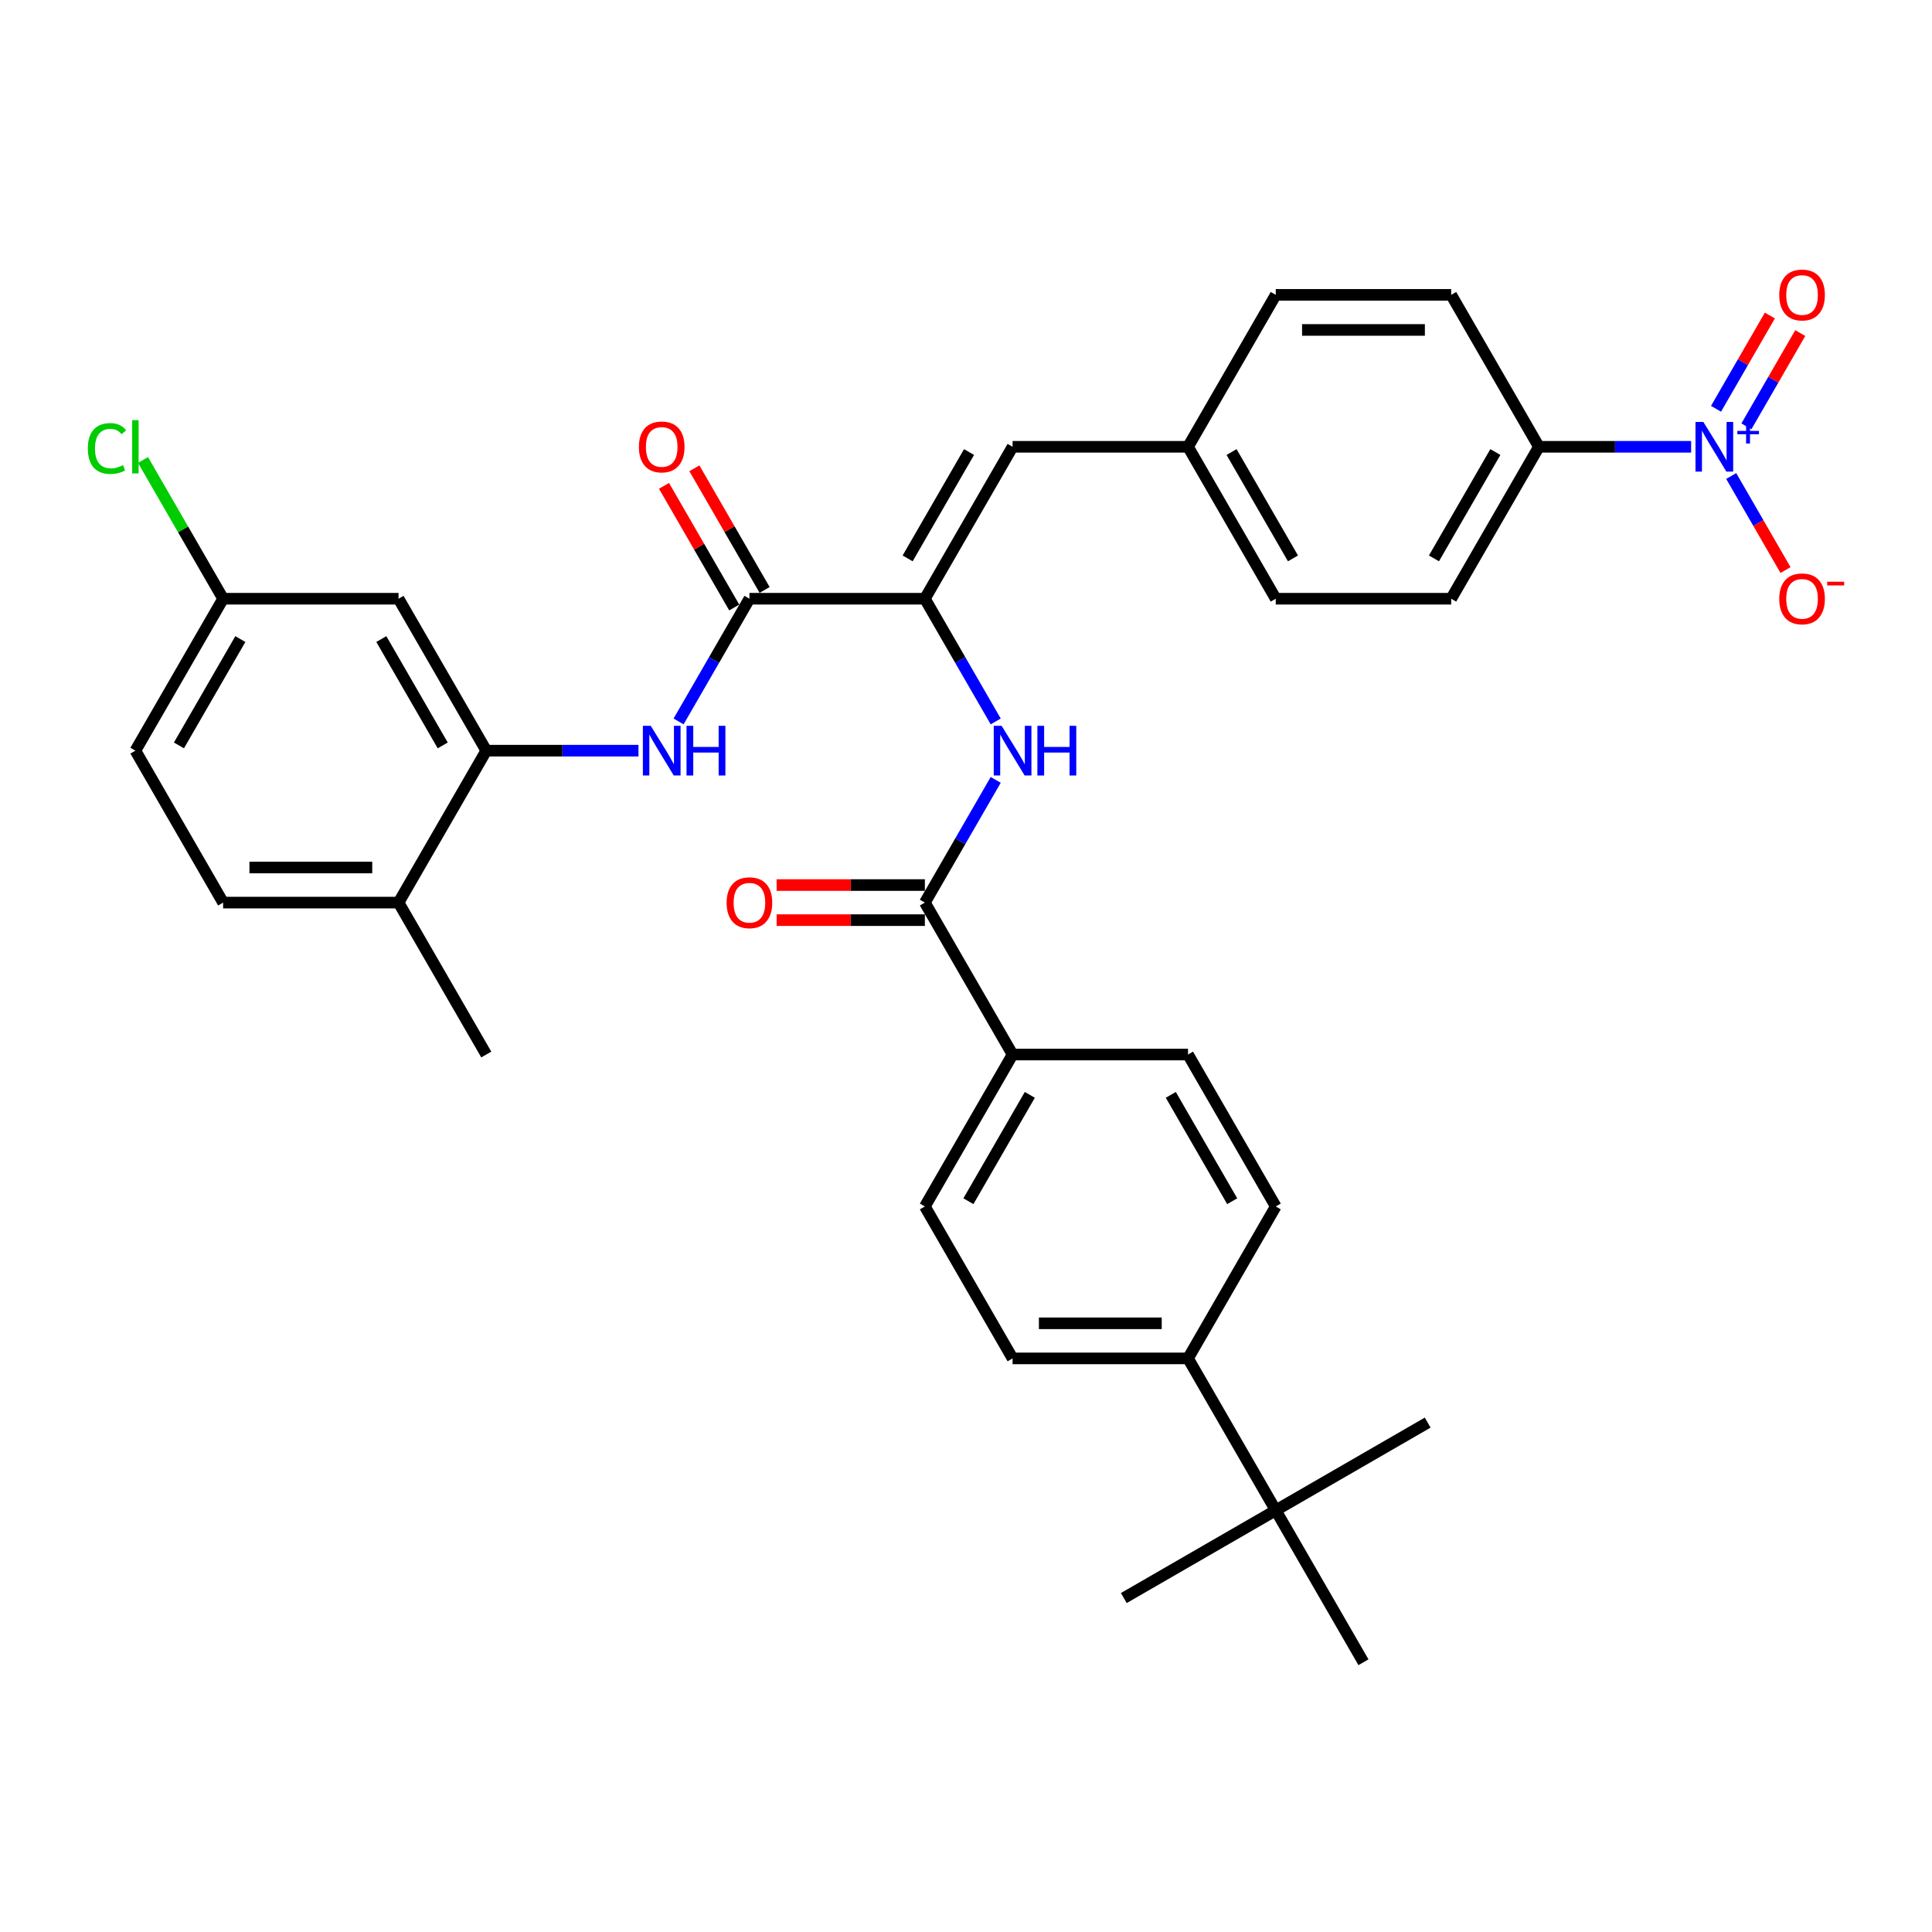 <?xml version='1.0' encoding='iso-8859-1'?>
<svg version='1.1' baseProfile='full'
              xmlns='http://www.w3.org/2000/svg'
                      xmlns:rdkit='http://www.rdkit.org/xml'
                      xmlns:xlink='http://www.w3.org/1999/xlink'
                  xml:space='preserve'
width='1000px' height='1000px' viewBox='0 0 1000 1000'>
<!-- END OF HEADER -->
<rect style='opacity:1.0;fill:#FFFFFF;stroke:none' width='1000' height='1000' x='0' y='0'> </rect>
<path class='bond-7' d='M 875.318,231.259 L 835.926,231.259' style='fill:none;fill-rule:evenodd;stroke:#0000FF;stroke-width:6px;stroke-linecap:butt;stroke-linejoin:miter;stroke-opacity:1' />
<path class='bond-7' d='M 835.926,231.259 L 796.534,231.259' style='fill:none;fill-rule:evenodd;stroke:#000000;stroke-width:6px;stroke-linecap:butt;stroke-linejoin:miter;stroke-opacity:1' />
<path class='bond-9' d='M 896.075,246.387 L 910.126,270.725' style='fill:none;fill-rule:evenodd;stroke:#0000FF;stroke-width:6px;stroke-linecap:butt;stroke-linejoin:miter;stroke-opacity:1' />
<path class='bond-9' d='M 910.126,270.725 L 924.178,295.063' style='fill:none;fill-rule:evenodd;stroke:#FF0000;stroke-width:6px;stroke-linecap:butt;stroke-linejoin:miter;stroke-opacity:1' />
<path class='bond-11' d='M 903.939,220.671 L 917.875,196.533' style='fill:none;fill-rule:evenodd;stroke:#0000FF;stroke-width:6px;stroke-linecap:butt;stroke-linejoin:miter;stroke-opacity:1' />
<path class='bond-11' d='M 917.875,196.533 L 931.811,172.395' style='fill:none;fill-rule:evenodd;stroke:#FF0000;stroke-width:6px;stroke-linecap:butt;stroke-linejoin:miter;stroke-opacity:1' />
<path class='bond-11' d='M 888.211,211.59 L 902.147,187.452' style='fill:none;fill-rule:evenodd;stroke:#0000FF;stroke-width:6px;stroke-linecap:butt;stroke-linejoin:miter;stroke-opacity:1' />
<path class='bond-11' d='M 902.147,187.452 L 916.083,163.314' style='fill:none;fill-rule:evenodd;stroke:#FF0000;stroke-width:6px;stroke-linecap:butt;stroke-linejoin:miter;stroke-opacity:1' />
<path class='bond-0' d='M 478.711,309.9 L 524.114,231.259' style='fill:none;fill-rule:evenodd;stroke:#000000;stroke-width:6px;stroke-linecap:butt;stroke-linejoin:miter;stroke-opacity:1' />
<path class='bond-0' d='M 469.793,289.023 L 501.576,233.974' style='fill:none;fill-rule:evenodd;stroke:#000000;stroke-width:6px;stroke-linecap:butt;stroke-linejoin:miter;stroke-opacity:1' />
<path class='bond-1' d='M 478.711,309.9 L 387.904,309.9' style='fill:none;fill-rule:evenodd;stroke:#000000;stroke-width:6px;stroke-linecap:butt;stroke-linejoin:miter;stroke-opacity:1' />
<path class='bond-2' d='M 478.711,309.9 L 497.045,341.656' style='fill:none;fill-rule:evenodd;stroke:#000000;stroke-width:6px;stroke-linecap:butt;stroke-linejoin:miter;stroke-opacity:1' />
<path class='bond-2' d='M 497.045,341.656 L 515.38,373.412' style='fill:none;fill-rule:evenodd;stroke:#0000FF;stroke-width:6px;stroke-linecap:butt;stroke-linejoin:miter;stroke-opacity:1' />
<path class='bond-4' d='M 387.904,309.9 L 369.57,341.656' style='fill:none;fill-rule:evenodd;stroke:#000000;stroke-width:6px;stroke-linecap:butt;stroke-linejoin:miter;stroke-opacity:1' />
<path class='bond-4' d='M 369.57,341.656 L 351.235,373.412' style='fill:none;fill-rule:evenodd;stroke:#0000FF;stroke-width:6px;stroke-linecap:butt;stroke-linejoin:miter;stroke-opacity:1' />
<path class='bond-15' d='M 395.768,305.359 L 377.591,273.876' style='fill:none;fill-rule:evenodd;stroke:#000000;stroke-width:6px;stroke-linecap:butt;stroke-linejoin:miter;stroke-opacity:1' />
<path class='bond-15' d='M 377.591,273.876 L 359.414,242.392' style='fill:none;fill-rule:evenodd;stroke:#FF0000;stroke-width:6px;stroke-linecap:butt;stroke-linejoin:miter;stroke-opacity:1' />
<path class='bond-15' d='M 380.04,314.44 L 361.863,282.956' style='fill:none;fill-rule:evenodd;stroke:#000000;stroke-width:6px;stroke-linecap:butt;stroke-linejoin:miter;stroke-opacity:1' />
<path class='bond-15' d='M 361.863,282.956 L 343.686,251.472' style='fill:none;fill-rule:evenodd;stroke:#FF0000;stroke-width:6px;stroke-linecap:butt;stroke-linejoin:miter;stroke-opacity:1' />
<path class='bond-3' d='M 515.38,403.669 L 497.045,435.425' style='fill:none;fill-rule:evenodd;stroke:#0000FF;stroke-width:6px;stroke-linecap:butt;stroke-linejoin:miter;stroke-opacity:1' />
<path class='bond-3' d='M 497.045,435.425 L 478.711,467.181' style='fill:none;fill-rule:evenodd;stroke:#000000;stroke-width:6px;stroke-linecap:butt;stroke-linejoin:miter;stroke-opacity:1' />
<path class='bond-10' d='M 478.711,467.181 L 524.114,545.822' style='fill:none;fill-rule:evenodd;stroke:#000000;stroke-width:6px;stroke-linecap:butt;stroke-linejoin:miter;stroke-opacity:1' />
<path class='bond-16' d='M 478.711,458.101 L 440.345,458.101' style='fill:none;fill-rule:evenodd;stroke:#000000;stroke-width:6px;stroke-linecap:butt;stroke-linejoin:miter;stroke-opacity:1' />
<path class='bond-16' d='M 440.345,458.101 L 401.979,458.101' style='fill:none;fill-rule:evenodd;stroke:#FF0000;stroke-width:6px;stroke-linecap:butt;stroke-linejoin:miter;stroke-opacity:1' />
<path class='bond-16' d='M 478.711,476.262 L 440.345,476.262' style='fill:none;fill-rule:evenodd;stroke:#000000;stroke-width:6px;stroke-linecap:butt;stroke-linejoin:miter;stroke-opacity:1' />
<path class='bond-16' d='M 440.345,476.262 L 401.979,476.262' style='fill:none;fill-rule:evenodd;stroke:#FF0000;stroke-width:6px;stroke-linecap:butt;stroke-linejoin:miter;stroke-opacity:1' />
<path class='bond-5' d='M 330.478,388.541 L 291.086,388.541' style='fill:none;fill-rule:evenodd;stroke:#0000FF;stroke-width:6px;stroke-linecap:butt;stroke-linejoin:miter;stroke-opacity:1' />
<path class='bond-5' d='M 291.086,388.541 L 251.694,388.541' style='fill:none;fill-rule:evenodd;stroke:#000000;stroke-width:6px;stroke-linecap:butt;stroke-linejoin:miter;stroke-opacity:1' />
<path class='bond-8' d='M 251.694,388.541 L 206.291,309.9' style='fill:none;fill-rule:evenodd;stroke:#000000;stroke-width:6px;stroke-linecap:butt;stroke-linejoin:miter;stroke-opacity:1' />
<path class='bond-8' d='M 229.156,385.825 L 197.374,330.777' style='fill:none;fill-rule:evenodd;stroke:#000000;stroke-width:6px;stroke-linecap:butt;stroke-linejoin:miter;stroke-opacity:1' />
<path class='bond-14' d='M 251.694,388.541 L 206.291,467.181' style='fill:none;fill-rule:evenodd;stroke:#000000;stroke-width:6px;stroke-linecap:butt;stroke-linejoin:miter;stroke-opacity:1' />
<path class='bond-6' d='M 524.114,231.259 L 614.921,231.259' style='fill:none;fill-rule:evenodd;stroke:#000000;stroke-width:6px;stroke-linecap:butt;stroke-linejoin:miter;stroke-opacity:1' />
<path class='bond-22' d='M 796.534,231.259 L 751.131,309.9' style='fill:none;fill-rule:evenodd;stroke:#000000;stroke-width:6px;stroke-linecap:butt;stroke-linejoin:miter;stroke-opacity:1' />
<path class='bond-22' d='M 773.995,233.974 L 742.213,289.023' style='fill:none;fill-rule:evenodd;stroke:#000000;stroke-width:6px;stroke-linecap:butt;stroke-linejoin:miter;stroke-opacity:1' />
<path class='bond-23' d='M 796.534,231.259 L 751.131,152.618' style='fill:none;fill-rule:evenodd;stroke:#000000;stroke-width:6px;stroke-linecap:butt;stroke-linejoin:miter;stroke-opacity:1' />
<path class='bond-25' d='M 206.291,309.9 L 115.485,309.9' style='fill:none;fill-rule:evenodd;stroke:#000000;stroke-width:6px;stroke-linecap:butt;stroke-linejoin:miter;stroke-opacity:1' />
<path class='bond-17' d='M 524.114,545.822 L 614.921,545.822' style='fill:none;fill-rule:evenodd;stroke:#000000;stroke-width:6px;stroke-linecap:butt;stroke-linejoin:miter;stroke-opacity:1' />
<path class='bond-18' d='M 524.114,545.822 L 478.711,624.463' style='fill:none;fill-rule:evenodd;stroke:#000000;stroke-width:6px;stroke-linecap:butt;stroke-linejoin:miter;stroke-opacity:1' />
<path class='bond-18' d='M 533.032,566.699 L 501.25,621.748' style='fill:none;fill-rule:evenodd;stroke:#000000;stroke-width:6px;stroke-linecap:butt;stroke-linejoin:miter;stroke-opacity:1' />
<path class='bond-12' d='M 660.324,781.745 L 614.921,703.104' style='fill:none;fill-rule:evenodd;stroke:#000000;stroke-width:6px;stroke-linecap:butt;stroke-linejoin:miter;stroke-opacity:1' />
<path class='bond-30' d='M 660.324,781.745 L 581.683,827.148' style='fill:none;fill-rule:evenodd;stroke:#000000;stroke-width:6px;stroke-linecap:butt;stroke-linejoin:miter;stroke-opacity:1' />
<path class='bond-31' d='M 660.324,781.745 L 738.965,736.341' style='fill:none;fill-rule:evenodd;stroke:#000000;stroke-width:6px;stroke-linecap:butt;stroke-linejoin:miter;stroke-opacity:1' />
<path class='bond-32' d='M 660.324,781.745 L 705.727,860.385' style='fill:none;fill-rule:evenodd;stroke:#000000;stroke-width:6px;stroke-linecap:butt;stroke-linejoin:miter;stroke-opacity:1' />
<path class='bond-13' d='M 614.921,703.104 L 524.114,703.104' style='fill:none;fill-rule:evenodd;stroke:#000000;stroke-width:6px;stroke-linecap:butt;stroke-linejoin:miter;stroke-opacity:1' />
<path class='bond-13' d='M 601.3,684.942 L 537.735,684.942' style='fill:none;fill-rule:evenodd;stroke:#000000;stroke-width:6px;stroke-linecap:butt;stroke-linejoin:miter;stroke-opacity:1' />
<path class='bond-35' d='M 614.921,703.104 L 660.324,624.463' style='fill:none;fill-rule:evenodd;stroke:#000000;stroke-width:6px;stroke-linecap:butt;stroke-linejoin:miter;stroke-opacity:1' />
<path class='bond-24' d='M 206.291,467.181 L 115.485,467.181' style='fill:none;fill-rule:evenodd;stroke:#000000;stroke-width:6px;stroke-linecap:butt;stroke-linejoin:miter;stroke-opacity:1' />
<path class='bond-24' d='M 192.67,449.02 L 129.106,449.02' style='fill:none;fill-rule:evenodd;stroke:#000000;stroke-width:6px;stroke-linecap:butt;stroke-linejoin:miter;stroke-opacity:1' />
<path class='bond-33' d='M 206.291,467.181 L 251.694,545.822' style='fill:none;fill-rule:evenodd;stroke:#000000;stroke-width:6px;stroke-linecap:butt;stroke-linejoin:miter;stroke-opacity:1' />
<path class='bond-19' d='M 614.921,545.822 L 660.324,624.463' style='fill:none;fill-rule:evenodd;stroke:#000000;stroke-width:6px;stroke-linecap:butt;stroke-linejoin:miter;stroke-opacity:1' />
<path class='bond-19' d='M 606.003,566.699 L 637.785,621.748' style='fill:none;fill-rule:evenodd;stroke:#000000;stroke-width:6px;stroke-linecap:butt;stroke-linejoin:miter;stroke-opacity:1' />
<path class='bond-20' d='M 478.711,624.463 L 524.114,703.104' style='fill:none;fill-rule:evenodd;stroke:#000000;stroke-width:6px;stroke-linecap:butt;stroke-linejoin:miter;stroke-opacity:1' />
<path class='bond-21' d='M 614.921,231.259 L 660.324,152.618' style='fill:none;fill-rule:evenodd;stroke:#000000;stroke-width:6px;stroke-linecap:butt;stroke-linejoin:miter;stroke-opacity:1' />
<path class='bond-34' d='M 614.921,231.259 L 660.324,309.9' style='fill:none;fill-rule:evenodd;stroke:#000000;stroke-width:6px;stroke-linecap:butt;stroke-linejoin:miter;stroke-opacity:1' />
<path class='bond-34' d='M 637.459,233.974 L 669.242,289.023' style='fill:none;fill-rule:evenodd;stroke:#000000;stroke-width:6px;stroke-linecap:butt;stroke-linejoin:miter;stroke-opacity:1' />
<path class='bond-27' d='M 751.131,309.9 L 660.324,309.9' style='fill:none;fill-rule:evenodd;stroke:#000000;stroke-width:6px;stroke-linecap:butt;stroke-linejoin:miter;stroke-opacity:1' />
<path class='bond-26' d='M 751.131,152.618 L 660.324,152.618' style='fill:none;fill-rule:evenodd;stroke:#000000;stroke-width:6px;stroke-linecap:butt;stroke-linejoin:miter;stroke-opacity:1' />
<path class='bond-26' d='M 737.51,170.779 L 673.945,170.779' style='fill:none;fill-rule:evenodd;stroke:#000000;stroke-width:6px;stroke-linecap:butt;stroke-linejoin:miter;stroke-opacity:1' />
<path class='bond-28' d='M 115.485,467.181 L 70.081,388.541' style='fill:none;fill-rule:evenodd;stroke:#000000;stroke-width:6px;stroke-linecap:butt;stroke-linejoin:miter;stroke-opacity:1' />
<path class='bond-29' d='M 115.485,309.9 L 94.753,273.992' style='fill:none;fill-rule:evenodd;stroke:#000000;stroke-width:6px;stroke-linecap:butt;stroke-linejoin:miter;stroke-opacity:1' />
<path class='bond-29' d='M 94.753,273.992 L 74.022,238.085' style='fill:none;fill-rule:evenodd;stroke:#00CC00;stroke-width:6px;stroke-linecap:butt;stroke-linejoin:miter;stroke-opacity:1' />
<path class='bond-36' d='M 115.485,309.9 L 70.081,388.541' style='fill:none;fill-rule:evenodd;stroke:#000000;stroke-width:6px;stroke-linecap:butt;stroke-linejoin:miter;stroke-opacity:1' />
<path class='bond-36' d='M 124.402,330.777 L 92.62,385.825' style='fill:none;fill-rule:evenodd;stroke:#000000;stroke-width:6px;stroke-linecap:butt;stroke-linejoin:miter;stroke-opacity:1' />
<path  class='atom-0' d='M 881.656 218.401
L 890.083 232.022
Q 890.918 233.366, 892.262 235.799
Q 893.606 238.233, 893.679 238.378
L 893.679 218.401
L 897.093 218.401
L 897.093 244.117
L 893.57 244.117
L 884.526 229.225
Q 883.472 227.481, 882.346 225.484
Q 881.257 223.486, 880.93 222.868
L 880.93 244.117
L 877.588 244.117
L 877.588 218.401
L 881.656 218.401
' fill='#0000FF'/>
<path  class='atom-0' d='M 899.251 223.036
L 903.782 223.036
L 903.782 218.266
L 905.795 218.266
L 905.795 223.036
L 910.446 223.036
L 910.446 224.762
L 905.795 224.762
L 905.795 229.557
L 903.782 229.557
L 903.782 224.762
L 899.251 224.762
L 899.251 223.036
' fill='#0000FF'/>
<path  class='atom-3' d='M 518.43 375.682
L 526.857 389.303
Q 527.692 390.647, 529.036 393.081
Q 530.38 395.514, 530.453 395.66
L 530.453 375.682
L 533.867 375.682
L 533.867 401.399
L 530.344 401.399
L 521.299 386.506
Q 520.246 384.763, 519.12 382.765
Q 518.03 380.767, 517.703 380.15
L 517.703 401.399
L 514.362 401.399
L 514.362 375.682
L 518.43 375.682
' fill='#0000FF'/>
<path  class='atom-3' d='M 536.954 375.682
L 540.441 375.682
L 540.441 386.615
L 553.59 386.615
L 553.59 375.682
L 557.077 375.682
L 557.077 401.399
L 553.59 401.399
L 553.59 389.521
L 540.441 389.521
L 540.441 401.399
L 536.954 401.399
L 536.954 375.682
' fill='#0000FF'/>
<path  class='atom-5' d='M 336.817 375.682
L 345.243 389.303
Q 346.079 390.647, 347.423 393.081
Q 348.767 395.514, 348.839 395.66
L 348.839 375.682
L 352.254 375.682
L 352.254 401.399
L 348.73 401.399
L 339.686 386.506
Q 338.633 384.763, 337.507 382.765
Q 336.417 380.767, 336.09 380.15
L 336.09 401.399
L 332.748 401.399
L 332.748 375.682
L 336.817 375.682
' fill='#0000FF'/>
<path  class='atom-5' d='M 355.341 375.682
L 358.828 375.682
L 358.828 386.615
L 371.977 386.615
L 371.977 375.682
L 375.464 375.682
L 375.464 401.399
L 371.977 401.399
L 371.977 389.521
L 358.828 389.521
L 358.828 401.399
L 355.341 401.399
L 355.341 375.682
' fill='#0000FF'/>
<path  class='atom-10' d='M 920.939 309.972
Q 920.939 303.798, 923.99 300.347
Q 927.041 296.896, 932.744 296.896
Q 938.447 296.896, 941.498 300.347
Q 944.549 303.798, 944.549 309.972
Q 944.549 316.22, 941.461 319.779
Q 938.374 323.303, 932.744 323.303
Q 927.078 323.303, 923.99 319.779
Q 920.939 316.256, 920.939 309.972
M 932.744 320.397
Q 936.667 320.397, 938.773 317.782
Q 940.916 315.13, 940.916 309.972
Q 940.916 304.924, 938.773 302.381
Q 936.667 299.802, 932.744 299.802
Q 928.821 299.802, 926.678 302.345
Q 924.571 304.887, 924.571 309.972
Q 924.571 315.167, 926.678 317.782
Q 928.821 320.397, 932.744 320.397
' fill='#FF0000'/>
<path  class='atom-10' d='M 945.747 301.094
L 954.545 301.094
L 954.545 303.011
L 945.747 303.011
L 945.747 301.094
' fill='#FF0000'/>
<path  class='atom-12' d='M 920.939 152.691
Q 920.939 146.516, 923.99 143.065
Q 927.041 139.615, 932.744 139.615
Q 938.447 139.615, 941.498 143.065
Q 944.549 146.516, 944.549 152.691
Q 944.549 158.938, 941.461 162.498
Q 938.374 166.021, 932.744 166.021
Q 927.078 166.021, 923.99 162.498
Q 920.939 158.975, 920.939 152.691
M 932.744 163.115
Q 936.667 163.115, 938.773 160.5
Q 940.916 157.849, 940.916 152.691
Q 940.916 147.642, 938.773 145.099
Q 936.667 142.52, 932.744 142.52
Q 928.821 142.52, 926.678 145.063
Q 924.571 147.606, 924.571 152.691
Q 924.571 157.885, 926.678 160.5
Q 928.821 163.115, 932.744 163.115
' fill='#FF0000'/>
<path  class='atom-16' d='M 330.696 231.332
Q 330.696 225.157, 333.747 221.706
Q 336.798 218.255, 342.501 218.255
Q 348.204 218.255, 351.255 221.706
Q 354.306 225.157, 354.306 231.332
Q 354.306 237.579, 351.218 241.139
Q 348.131 244.662, 342.501 244.662
Q 336.835 244.662, 333.747 241.139
Q 330.696 237.615, 330.696 231.332
M 342.501 241.756
Q 346.424 241.756, 348.531 239.141
Q 350.674 236.489, 350.674 231.332
Q 350.674 226.283, 348.531 223.74
Q 346.424 221.161, 342.501 221.161
Q 338.578 221.161, 336.435 223.704
Q 334.328 226.246, 334.328 231.332
Q 334.328 236.526, 336.435 239.141
Q 338.578 241.756, 342.501 241.756
' fill='#FF0000'/>
<path  class='atom-17' d='M 376.099 467.254
Q 376.099 461.079, 379.151 457.628
Q 382.202 454.178, 387.904 454.178
Q 393.607 454.178, 396.658 457.628
Q 399.709 461.079, 399.709 467.254
Q 399.709 473.501, 396.622 477.061
Q 393.534 480.584, 387.904 480.584
Q 382.238 480.584, 379.151 477.061
Q 376.099 473.538, 376.099 467.254
M 387.904 477.679
Q 391.827 477.679, 393.934 475.063
Q 396.077 472.412, 396.077 467.254
Q 396.077 462.205, 393.934 459.663
Q 391.827 457.084, 387.904 457.084
Q 383.982 457.084, 381.838 459.626
Q 379.732 462.169, 379.732 467.254
Q 379.732 472.448, 381.838 475.063
Q 383.982 477.679, 387.904 477.679
' fill='#FF0000'/>
<path  class='atom-30' d='M 45.455 232.149
Q 45.455 225.756, 48.433 222.414
Q 51.448 219.036, 57.15 219.036
Q 62.453 219.036, 65.287 222.778
L 62.889 224.739
Q 60.819 222.015, 57.15 222.015
Q 53.264 222.015, 51.194 224.63
Q 49.16 227.209, 49.16 232.149
Q 49.16 237.234, 51.266 239.849
Q 53.409 242.464, 57.55 242.464
Q 60.383 242.464, 63.688 240.757
L 64.706 243.481
Q 63.362 244.353, 61.328 244.862
Q 59.294 245.37, 57.041 245.37
Q 51.448 245.37, 48.433 241.956
Q 45.455 238.542, 45.455 232.149
' fill='#00CC00'/>
<path  class='atom-30' d='M 68.41 217.474
L 71.752 217.474
L 71.752 245.043
L 68.41 245.043
L 68.41 217.474
' fill='#00CC00'/>
</svg>

